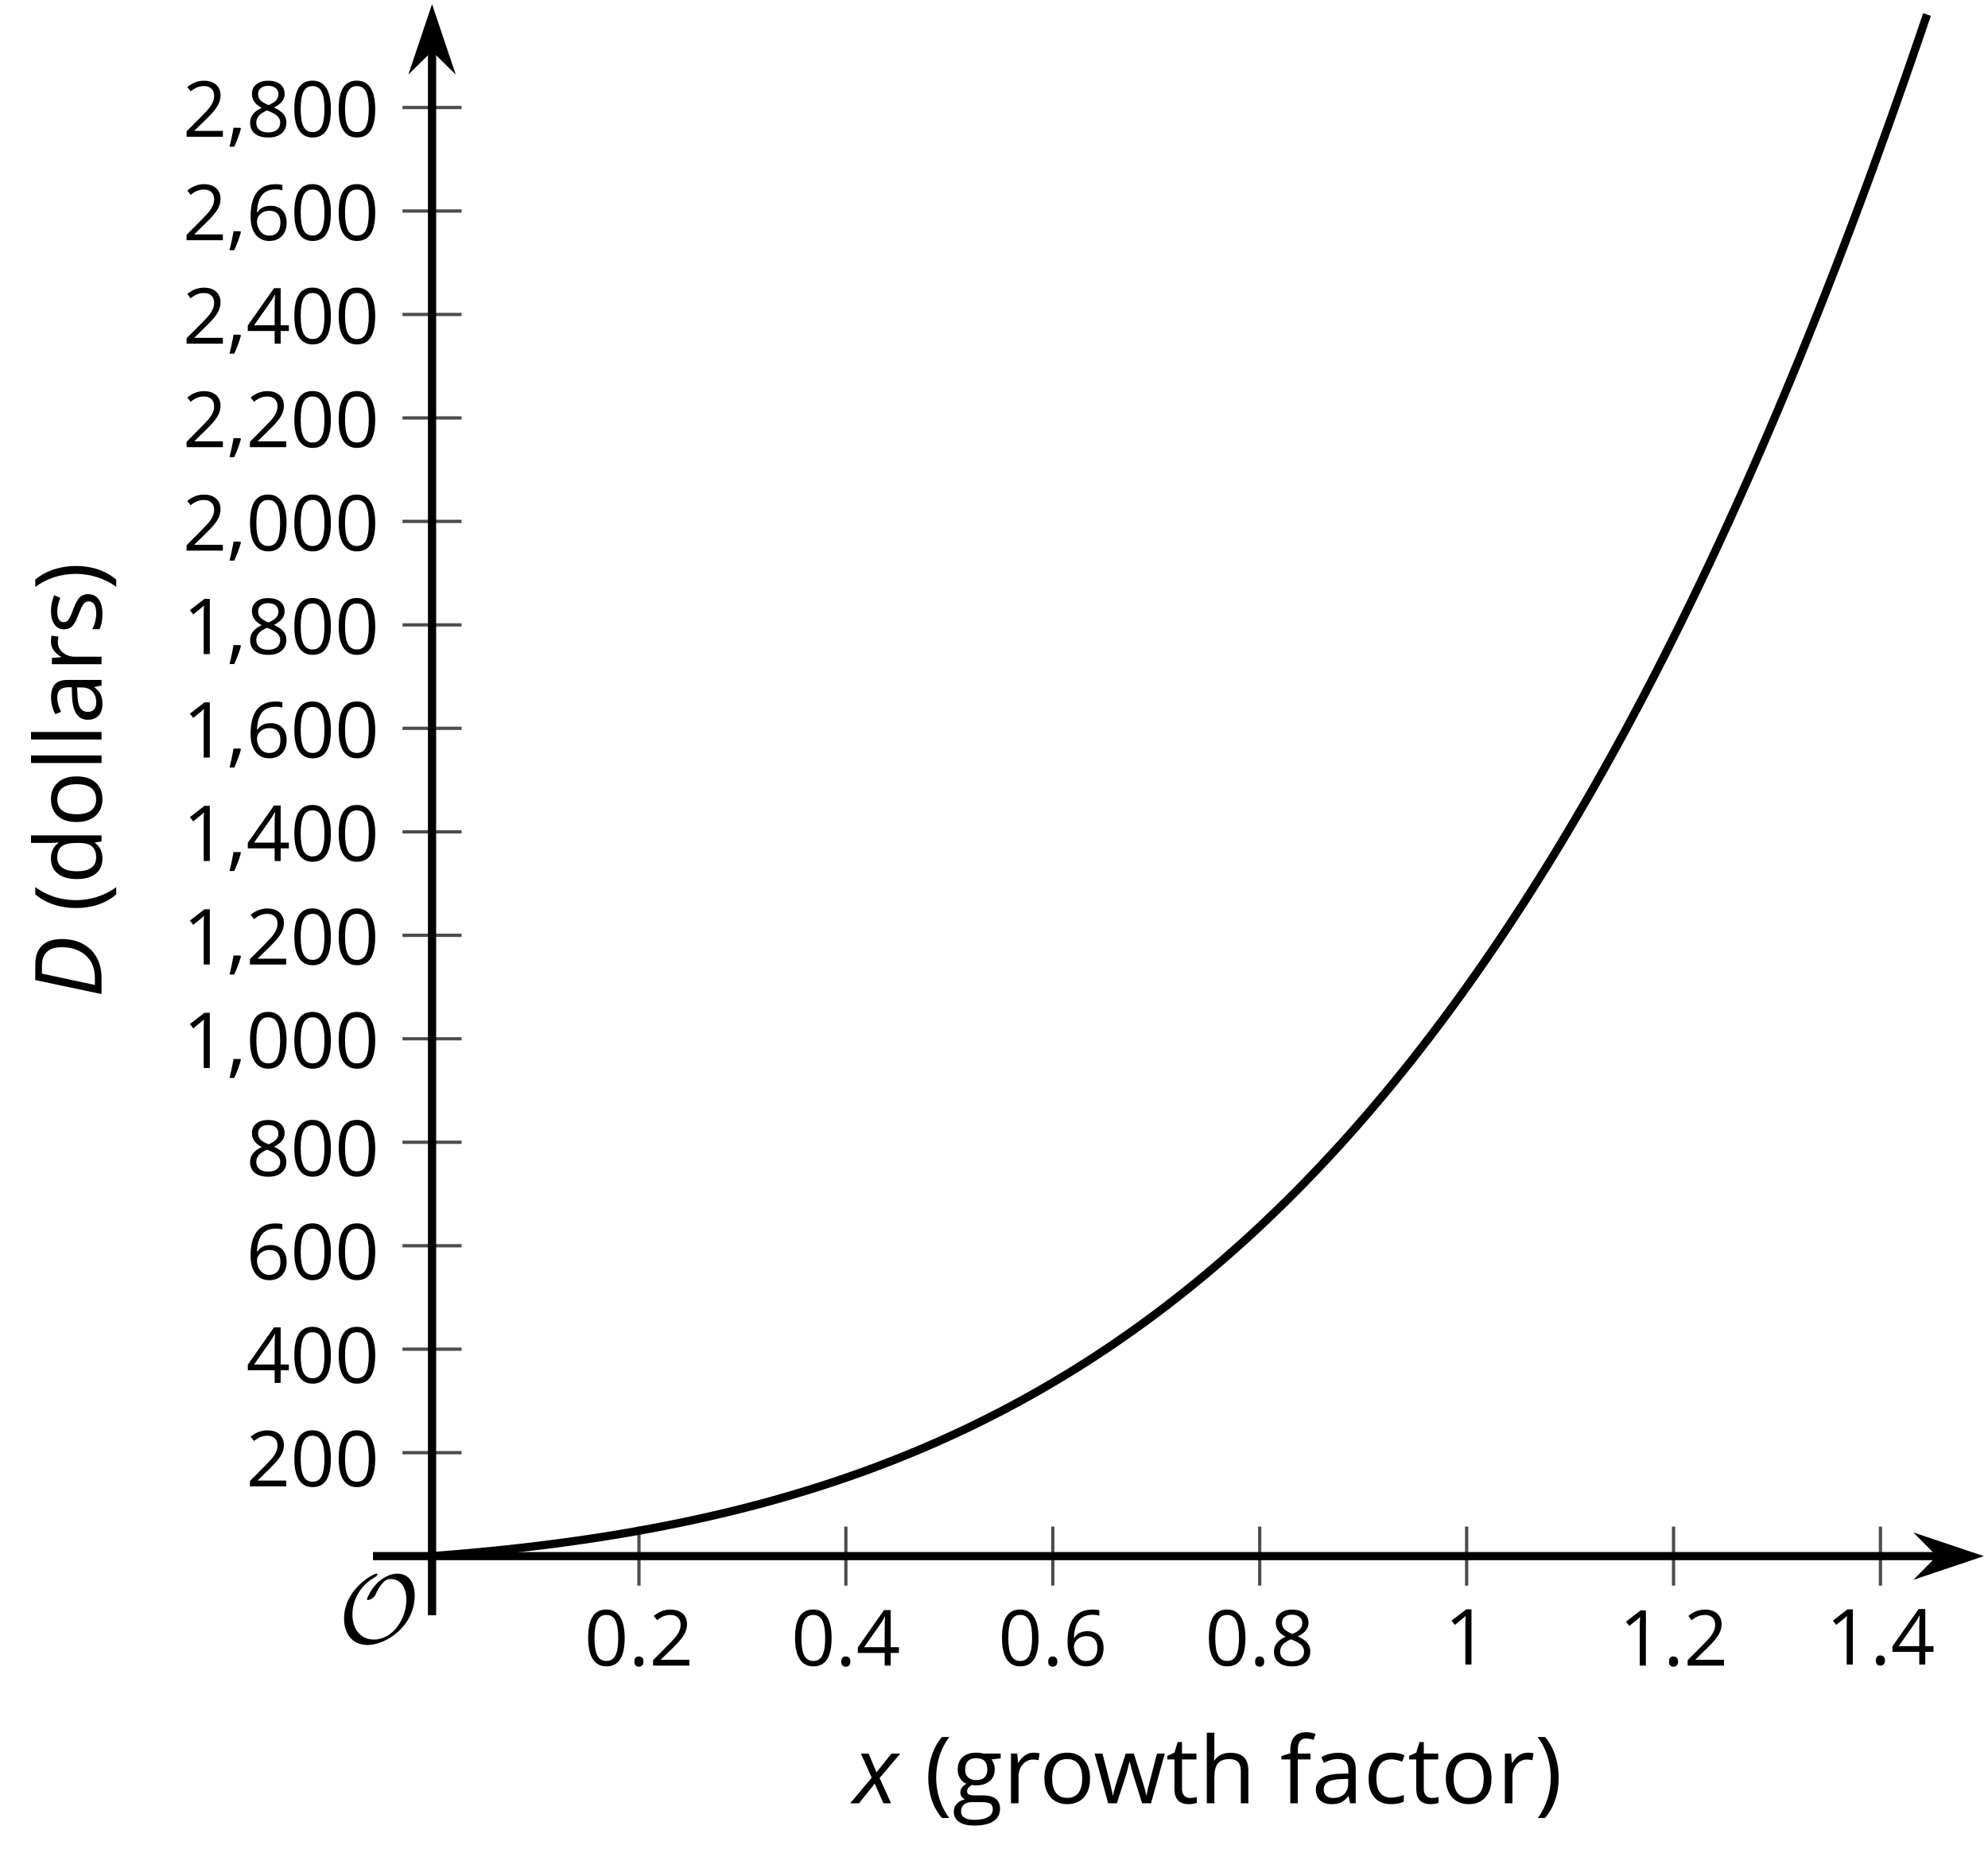 <?xml version='1.0' encoding='UTF-8'?>
<!-- This file was generated by dvisvgm 2.1.3 -->
<svg height='226.32pt' version='1.1' viewBox='-72 -72 242.33 226.32' width='242.33pt' xmlns='http://www.w3.org/2000/svg' xmlns:xlink='http://www.w3.org/1999/xlink'>
<defs>
<clipPath id='clip1'>
<path d='M-19.336 117.664H169.832V-71.504H-19.336Z'/>
</clipPath>
<path d='M0.378 -2.583C0.378 -1.782 0.497 -1.031 0.732 -0.336S1.312 0.971 1.763 1.492H2.5C2.072 0.912 1.745 0.272 1.519 -0.433S1.179 -1.855 1.179 -2.592C1.179 -3.343 1.289 -4.07 1.51 -4.779C1.736 -5.488 2.067 -6.137 2.509 -6.731H1.763C1.317 -6.197 0.971 -5.576 0.737 -4.866C0.497 -4.157 0.378 -3.398 0.378 -2.583Z' id='g10-8'/>
<path d='M2.413 -2.583C2.413 -3.389 2.293 -4.148 2.058 -4.862C1.823 -5.571 1.478 -6.192 1.027 -6.731H0.281C0.723 -6.137 1.054 -5.488 1.28 -4.779C1.501 -4.07 1.611 -3.343 1.611 -2.592C1.611 -1.855 1.496 -1.133 1.271 -0.433C1.045 0.272 0.718 0.916 0.29 1.492H1.027C1.473 0.976 1.819 0.368 2.053 -0.327C2.293 -1.022 2.413 -1.777 2.413 -2.583Z' id='g10-9'/>
<path d='M1.611 -1.096H0.773C0.732 -0.815 0.663 -0.437 0.562 0.032C0.465 0.502 0.373 0.898 0.29 1.215H0.866C1.027 0.866 1.183 0.488 1.335 0.083C1.487 -0.327 1.602 -0.681 1.68 -0.99L1.611 -1.096Z' id='g10-12'/>
<path d='M0.7 -0.488C0.7 -0.267 0.75 -0.11 0.856 -0.009C0.958 0.083 1.087 0.134 1.243 0.134C1.418 0.134 1.556 0.078 1.657 -0.028S1.809 -0.29 1.809 -0.488C1.809 -0.695 1.759 -0.847 1.657 -0.958C1.561 -1.059 1.423 -1.114 1.243 -1.114C1.068 -1.114 0.935 -1.059 0.838 -0.958C0.746 -0.847 0.7 -0.695 0.7 -0.488Z' id='g10-14'/>
<path d='M4.922 -3.375C4.922 -4.498 4.733 -5.355 4.355 -5.948C3.973 -6.542 3.421 -6.837 2.689 -6.837C1.938 -6.837 1.381 -6.552 1.018 -5.985S0.47 -4.549 0.47 -3.375C0.47 -2.238 0.658 -1.377 1.036 -0.792C1.413 -0.203 1.966 0.092 2.689 0.092C3.444 0.092 4.006 -0.193 4.374 -0.769C4.738 -1.344 4.922 -2.21 4.922 -3.375ZM1.243 -3.375C1.243 -4.355 1.358 -5.064 1.588 -5.506C1.819 -5.953 2.187 -6.174 2.689 -6.174C3.2 -6.174 3.568 -5.948 3.794 -5.497C4.024 -5.051 4.139 -4.342 4.139 -3.375S4.024 -1.699 3.794 -1.243C3.568 -0.792 3.2 -0.566 2.689 -0.566C2.187 -0.566 1.819 -0.792 1.588 -1.234C1.358 -1.685 1.243 -2.394 1.243 -3.375Z' id='g10-16'/>
<path d='M3.292 0V-6.731H2.647L0.866 -5.355L1.271 -4.83C1.92 -5.359 2.288 -5.658 2.366 -5.727S2.518 -5.866 2.583 -5.93C2.56 -5.576 2.546 -5.198 2.546 -4.797V0H3.292Z' id='g10-17'/>
<path d='M4.885 0V-0.709H1.423V-0.746L2.896 -2.187C3.554 -2.827 4.001 -3.352 4.24 -3.771S4.599 -4.609 4.599 -5.037C4.599 -5.585 4.42 -6.018 4.061 -6.344C3.702 -6.667 3.204 -6.828 2.574 -6.828C1.842 -6.828 1.169 -6.57 0.548 -6.054L0.953 -5.534C1.262 -5.778 1.538 -5.944 1.786 -6.036C2.04 -6.128 2.302 -6.174 2.583 -6.174C2.97 -6.174 3.273 -6.068 3.49 -5.856C3.706 -5.649 3.817 -5.364 3.817 -5.005C3.817 -4.751 3.775 -4.512 3.688 -4.291S3.471 -3.844 3.301 -3.61S2.772 -2.988 2.233 -2.44L0.46 -0.658V0H4.885Z' id='g10-18'/>
<path d='M5.203 -1.547V-2.242H4.204V-6.768H3.393L0.198 -2.215V-1.547H3.471V0H4.204V-1.547H5.203ZM3.471 -2.242H0.962L3.066 -5.235C3.195 -5.428 3.333 -5.672 3.481 -5.967H3.518C3.485 -5.414 3.471 -4.917 3.471 -4.48V-2.242Z' id='g10-20'/>
<path d='M0.539 -2.878C0.539 -1.943 0.741 -1.215 1.151 -0.691C1.561 -0.17 2.113 0.092 2.808 0.092C3.458 0.092 3.978 -0.11 4.355 -0.506C4.742 -0.912 4.931 -1.459 4.931 -2.159C4.931 -2.785 4.756 -3.283 4.411 -3.646C4.061 -4.01 3.582 -4.194 2.979 -4.194C2.247 -4.194 1.713 -3.932 1.377 -3.402H1.321C1.358 -4.365 1.565 -5.074 1.948 -5.525C2.33 -5.971 2.878 -6.197 3.6 -6.197C3.904 -6.197 4.176 -6.16 4.411 -6.082V-6.74C4.213 -6.8 3.936 -6.828 3.591 -6.828C2.583 -6.828 1.823 -6.501 1.308 -5.847C0.797 -5.189 0.539 -4.199 0.539 -2.878ZM2.799 -0.557C2.509 -0.557 2.251 -0.635 2.026 -0.797C1.805 -0.958 1.63 -1.174 1.506 -1.446S1.321 -2.012 1.321 -2.33C1.321 -2.546 1.39 -2.753 1.529 -2.951C1.662 -3.149 1.846 -3.306 2.076 -3.421S2.56 -3.591 2.836 -3.591C3.283 -3.591 3.614 -3.462 3.84 -3.209S4.176 -2.606 4.176 -2.159C4.176 -1.639 4.056 -1.243 3.812 -0.967C3.573 -0.695 3.237 -0.557 2.799 -0.557Z' id='g10-22'/>
<path d='M2.689 -6.828C2.086 -6.828 1.602 -6.685 1.243 -6.39C0.879 -6.105 0.7 -5.714 0.7 -5.226C0.7 -4.88 0.792 -4.572 0.976 -4.291C1.16 -4.015 1.464 -3.757 1.888 -3.518C0.948 -3.089 0.479 -2.486 0.479 -1.717C0.479 -1.142 0.672 -0.695 1.059 -0.378C1.446 -0.064 1.998 0.092 2.716 0.092C3.393 0.092 3.927 -0.074 4.319 -0.405C4.71 -0.741 4.903 -1.188 4.903 -1.745C4.903 -2.122 4.788 -2.454 4.558 -2.744C4.328 -3.029 3.941 -3.301 3.393 -3.564C3.844 -3.789 4.171 -4.038 4.378 -4.309S4.687 -4.885 4.687 -5.216C4.687 -5.718 4.507 -6.114 4.148 -6.4S3.301 -6.828 2.689 -6.828ZM1.234 -1.699C1.234 -2.03 1.335 -2.316 1.542 -2.551C1.75 -2.79 2.081 -3.006 2.537 -3.204C3.131 -2.988 3.55 -2.762 3.789 -2.532C4.029 -2.297 4.148 -2.035 4.148 -1.736C4.148 -1.363 4.019 -1.068 3.766 -0.852S3.154 -0.529 2.698 -0.529C2.233 -0.529 1.874 -0.631 1.621 -0.838C1.363 -1.045 1.234 -1.331 1.234 -1.699ZM2.68 -6.206C3.071 -6.206 3.375 -6.114 3.6 -5.93C3.821 -5.75 3.932 -5.502 3.932 -5.193C3.932 -4.913 3.84 -4.664 3.656 -4.452C3.476 -4.24 3.163 -4.042 2.726 -3.858C2.238 -4.061 1.901 -4.263 1.722 -4.466S1.45 -4.913 1.45 -5.193C1.45 -5.502 1.561 -5.746 1.777 -5.93S2.297 -6.206 2.68 -6.206Z' id='g10-24'/>
<path d='M3.913 0H4.48V-3.444C4.48 -4.033 4.337 -4.461 4.042 -4.728C3.757 -4.995 3.31 -5.129 2.707 -5.129C2.408 -5.129 2.113 -5.092 1.814 -5.014C1.519 -4.936 1.248 -4.83 0.999 -4.696L1.234 -4.111C1.763 -4.369 2.242 -4.498 2.661 -4.498C3.034 -4.498 3.306 -4.401 3.481 -4.217C3.646 -4.024 3.734 -3.734 3.734 -3.338V-3.025L2.878 -2.997C1.248 -2.947 0.433 -2.413 0.433 -1.395C0.433 -0.921 0.576 -0.552 0.856 -0.295C1.142 -0.037 1.533 0.092 2.035 0.092C2.408 0.092 2.721 0.037 2.974 -0.074C3.223 -0.189 3.471 -0.401 3.725 -0.718H3.762L3.913 0ZM2.187 -0.539C1.888 -0.539 1.653 -0.612 1.483 -0.755C1.317 -0.898 1.234 -1.11 1.234 -1.386C1.234 -1.74 1.367 -1.998 1.639 -2.164C1.906 -2.334 2.343 -2.426 2.951 -2.449L3.715 -2.482V-2.026C3.715 -1.556 3.582 -1.192 3.306 -0.93C3.039 -0.668 2.661 -0.539 2.187 -0.539Z' id='g10-65'/>
<path d='M2.827 0.092C3.338 0.092 3.766 0.005 4.102 -0.17V-0.847C3.66 -0.668 3.227 -0.576 2.808 -0.576C2.316 -0.576 1.948 -0.741 1.694 -1.073C1.446 -1.404 1.321 -1.878 1.321 -2.5C1.321 -3.808 1.832 -4.461 2.859 -4.461C3.011 -4.461 3.191 -4.438 3.389 -4.392C3.587 -4.351 3.771 -4.296 3.941 -4.227L4.176 -4.876C4.038 -4.945 3.849 -5.009 3.605 -5.06S3.122 -5.138 2.878 -5.138C2.127 -5.138 1.547 -4.908 1.142 -4.448C0.732 -3.987 0.529 -3.333 0.529 -2.491C0.529 -1.667 0.727 -1.031 1.133 -0.58C1.529 -0.134 2.095 0.092 2.827 0.092Z' id='g10-67'/>
<path d='M4.245 -0.677L4.346 0H4.968V-7.164H4.204V-5.111L4.222 -4.756L4.254 -4.392H4.194C3.831 -4.89 3.306 -5.138 2.62 -5.138C1.961 -5.138 1.45 -4.908 1.082 -4.448S0.529 -3.343 0.529 -2.509S0.714 -1.036 1.077 -0.585C1.446 -0.134 1.961 0.092 2.62 0.092C3.324 0.092 3.849 -0.166 4.204 -0.677H4.245ZM2.716 -0.548C2.261 -0.548 1.911 -0.714 1.676 -1.041S1.321 -1.855 1.321 -2.5C1.321 -3.135 1.441 -3.628 1.676 -3.978C1.915 -4.323 2.261 -4.498 2.707 -4.498C3.227 -4.498 3.61 -4.346 3.849 -4.042C4.084 -3.734 4.204 -3.223 4.204 -2.509V-2.348C4.204 -1.717 4.088 -1.257 3.849 -0.976C3.619 -0.691 3.237 -0.548 2.716 -0.548Z' id='g10-68'/>
<path d='M3.085 -4.452V-5.046H1.8V-5.373C1.8 -5.797 1.869 -6.105 2.007 -6.298C2.145 -6.487 2.357 -6.584 2.647 -6.584C2.855 -6.584 3.108 -6.538 3.402 -6.441L3.6 -7.053C3.241 -7.159 2.928 -7.215 2.661 -7.215C1.579 -7.215 1.036 -6.593 1.036 -5.355V-5.074L0.134 -4.797V-4.452H1.036V0H1.8V-4.452H3.085Z' id='g10-70'/>
<path d='M4.94 -5.046H3.195C2.983 -5.106 2.744 -5.138 2.482 -5.138C1.874 -5.138 1.404 -4.991 1.073 -4.687C0.741 -4.392 0.576 -3.964 0.576 -3.412C0.576 -3.08 0.658 -2.785 0.82 -2.528C0.985 -2.27 1.197 -2.086 1.459 -1.98C1.248 -1.851 1.091 -1.717 0.994 -1.579S0.847 -1.28 0.847 -1.096C0.847 -0.935 0.893 -0.792 0.976 -0.668C1.068 -0.543 1.174 -0.456 1.303 -0.396C0.948 -0.318 0.672 -0.166 0.474 0.06S0.18 0.548 0.18 0.856C0.18 1.303 0.359 1.653 0.718 1.897C1.073 2.141 1.584 2.265 2.242 2.265C3.103 2.265 3.757 2.118 4.204 1.823C4.65 1.533 4.876 1.105 4.876 0.548C4.876 0.11 4.728 -0.226 4.438 -0.456C4.144 -0.686 3.725 -0.801 3.177 -0.801H2.284C2.007 -0.801 1.814 -0.833 1.699 -0.902C1.584 -0.967 1.529 -1.068 1.529 -1.206C1.529 -1.469 1.69 -1.685 2.017 -1.855C2.15 -1.832 2.288 -1.819 2.44 -1.819C3.029 -1.819 3.494 -1.966 3.831 -2.261S4.337 -2.951 4.337 -3.444C4.337 -3.66 4.305 -3.858 4.236 -4.033C4.167 -4.204 4.093 -4.346 4.006 -4.452L4.94 -4.563V-5.046ZM0.916 0.847C0.916 0.539 1.013 0.299 1.206 0.134S1.671 -0.115 2.017 -0.115H2.933C3.398 -0.115 3.715 -0.064 3.886 0.046C4.056 0.147 4.139 0.341 4.139 0.612C4.139 0.939 3.987 1.202 3.674 1.39C3.37 1.584 2.891 1.68 2.251 1.68C1.823 1.68 1.492 1.611 1.262 1.469S0.916 1.119 0.916 0.847ZM1.331 -3.43C1.331 -3.812 1.427 -4.098 1.621 -4.291S2.09 -4.581 2.449 -4.581C3.204 -4.581 3.582 -4.204 3.582 -3.444C3.582 -2.721 3.209 -2.357 2.463 -2.357C2.109 -2.357 1.828 -2.449 1.63 -2.629S1.331 -3.076 1.331 -3.43Z' id='g10-71'/>
<path d='M4.263 0H5.028V-3.292C5.028 -3.932 4.871 -4.397 4.567 -4.687C4.254 -4.982 3.794 -5.129 3.177 -5.129C2.822 -5.129 2.505 -5.06 2.228 -4.917C1.948 -4.779 1.736 -4.59 1.584 -4.346H1.538C1.561 -4.517 1.575 -4.733 1.575 -4.995V-7.164H0.81V0H1.575V-2.638C1.575 -3.297 1.694 -3.766 1.943 -4.056C2.182 -4.346 2.574 -4.489 3.103 -4.489C3.504 -4.489 3.794 -4.388 3.983 -4.185S4.263 -3.674 4.263 -3.264V0Z' id='g10-72'/>
<path d='M1.575 0V-7.164H0.81V0H1.575Z' id='g10-76'/>
<path d='M5.166 -2.528C5.166 -3.329 4.959 -3.964 4.54 -4.434C4.125 -4.903 3.564 -5.138 2.859 -5.138C2.127 -5.138 1.556 -4.908 1.146 -4.448C0.737 -3.992 0.529 -3.352 0.529 -2.528C0.529 -1.998 0.626 -1.533 0.815 -1.137S1.275 -0.437 1.625 -0.226S2.376 0.092 2.827 0.092C3.559 0.092 4.13 -0.138 4.544 -0.599C4.959 -1.064 5.166 -1.704 5.166 -2.528ZM1.321 -2.528C1.321 -3.177 1.45 -3.669 1.704 -3.996S2.334 -4.489 2.836 -4.489C3.343 -4.489 3.725 -4.323 3.987 -3.987C4.245 -3.656 4.374 -3.168 4.374 -2.528C4.374 -1.878 4.245 -1.39 3.987 -1.05C3.725 -0.718 3.347 -0.548 2.845 -0.548S1.966 -0.718 1.708 -1.054S1.321 -1.883 1.321 -2.528Z' id='g10-79'/>
<path d='M3.112 -5.138C2.795 -5.138 2.505 -5.051 2.242 -4.871S1.754 -4.438 1.565 -4.111H1.529L1.441 -5.046H0.81V0H1.575V-2.707C1.575 -3.2 1.722 -3.614 2.007 -3.946C2.302 -4.277 2.647 -4.443 3.057 -4.443C3.218 -4.443 3.402 -4.42 3.61 -4.374L3.715 -5.083C3.536 -5.12 3.338 -5.138 3.112 -5.138Z' id='g10-82'/>
<path d='M4.065 -1.377C4.065 -1.713 3.959 -1.989 3.748 -2.21C3.541 -2.431 3.135 -2.652 2.537 -2.868C2.099 -3.029 1.805 -3.154 1.653 -3.241S1.39 -3.416 1.317 -3.513C1.252 -3.61 1.215 -3.725 1.215 -3.858C1.215 -4.056 1.308 -4.213 1.492 -4.328S1.948 -4.498 2.311 -4.498C2.721 -4.498 3.181 -4.392 3.688 -4.185L3.959 -4.807C3.439 -5.028 2.91 -5.138 2.366 -5.138C1.782 -5.138 1.326 -5.018 0.99 -4.779C0.654 -4.544 0.488 -4.217 0.488 -3.808C0.488 -3.577 0.534 -3.379 0.635 -3.214C0.727 -3.048 0.875 -2.901 1.077 -2.772C1.271 -2.638 1.607 -2.486 2.076 -2.311C2.569 -2.122 2.901 -1.957 3.076 -1.814C3.241 -1.676 3.329 -1.51 3.329 -1.312C3.329 -1.05 3.223 -0.856 3.006 -0.727C2.79 -0.603 2.486 -0.539 2.086 -0.539C1.828 -0.539 1.561 -0.576 1.28 -0.645C1.004 -0.714 0.746 -0.81 0.502 -0.935V-0.226C0.875 -0.014 1.4 0.092 2.067 0.092C2.698 0.092 3.191 -0.037 3.541 -0.29S4.065 -0.907 4.065 -1.377Z' id='g10-83'/>
<path d='M2.44 -0.539C2.187 -0.539 1.989 -0.622 1.846 -0.783S1.63 -1.179 1.63 -1.483V-4.452H3.094V-5.046H1.63V-6.215H1.188L0.866 -5.138L0.143 -4.82V-4.452H0.866V-1.45C0.866 -0.424 1.354 0.092 2.33 0.092C2.459 0.092 2.606 0.078 2.762 0.055C2.928 0.028 3.048 -0.005 3.131 -0.046V-0.631C3.057 -0.608 2.956 -0.589 2.832 -0.571C2.707 -0.548 2.574 -0.539 2.44 -0.539Z' id='g10-84'/>
<path d='M4.931 0H5.838L7.233 -5.046H6.441C5.856 -2.799 5.534 -1.561 5.479 -1.331C5.428 -1.1 5.396 -0.93 5.382 -0.82H5.345C5.285 -1.179 5.166 -1.621 4.995 -2.15L4.093 -5.046H3.264L2.339 -2.15C2.284 -1.989 2.219 -1.768 2.145 -1.492C2.067 -1.211 2.012 -0.985 1.98 -0.81H1.943C1.92 -1.041 1.823 -1.487 1.648 -2.15C1.483 -2.813 1.234 -3.78 0.907 -5.046H0.106L1.483 0H2.366L3.32 -2.951C3.412 -3.241 3.518 -3.656 3.642 -4.194H3.679C3.84 -3.554 3.946 -3.14 4.006 -2.96L4.931 0Z' id='g10-87'/>
<use id='g12-8' transform='scale(1.2)' xlink:href='#g10-8'/>
<use id='g12-9' transform='scale(1.2)' xlink:href='#g10-9'/>
<use id='g12-65' transform='scale(1.2)' xlink:href='#g10-65'/>
<use id='g12-67' transform='scale(1.2)' xlink:href='#g10-67'/>
<use id='g12-68' transform='scale(1.2)' xlink:href='#g10-68'/>
<use id='g12-70' transform='scale(1.2)' xlink:href='#g10-70'/>
<use id='g12-71' transform='scale(1.2)' xlink:href='#g10-71'/>
<use id='g12-72' transform='scale(1.2)' xlink:href='#g10-72'/>
<use id='g12-76' transform='scale(1.2)' xlink:href='#g10-76'/>
<use id='g12-79' transform='scale(1.2)' xlink:href='#g10-79'/>
<use id='g12-82' transform='scale(1.2)' xlink:href='#g10-82'/>
<use id='g12-83' transform='scale(1.2)' xlink:href='#g10-83'/>
<use id='g12-84' transform='scale(1.2)' xlink:href='#g10-84'/>
<use id='g12-87' transform='scale(1.2)' xlink:href='#g10-87'/>
<path d='M7.182 -4.845C7.182 -5.901 6.917 -6.702 6.387 -7.249C5.862 -7.801 5.088 -8.077 4.072 -8.077H2.182L0.475 0H2.42C3.387 0 4.227 -0.199 4.945 -0.597S6.215 -1.564 6.602 -2.298S7.182 -3.884 7.182 -4.845ZM2.481 -0.812H1.586L2.967 -7.265H3.95C4.685 -7.265 5.238 -7.061 5.619 -6.652C6 -6.249 6.188 -5.646 6.188 -4.856S6.039 -3.359 5.735 -2.746C5.436 -2.133 5.006 -1.657 4.442 -1.315C3.878 -0.983 3.227 -0.812 2.481 -0.812Z' id='g4-36'/>
<path d='M2.58 -2.398L3.641 0H4.569L3.177 -3.077L5.691 -6.055H4.619L2.796 -3.779L1.834 -6.055H0.895L2.215 -3.122L-0.409 0H0.669L2.58 -2.398Z' id='g4-88'/>
<path d='M9.289 -5.762C9.289 -7.281 8.62 -8.428 7.161 -8.428C5.918 -8.428 4.866 -7.424 4.782 -7.352C3.826 -6.408 3.467 -5.332 3.467 -5.308C3.467 -5.236 3.527 -5.224 3.587 -5.224C3.814 -5.224 4.005 -5.344 4.184 -5.475C4.399 -5.631 4.411 -5.667 4.543 -5.942C4.651 -6.181 4.926 -6.767 5.368 -7.269C5.655 -7.592 5.894 -7.771 6.372 -7.771C7.532 -7.771 8.273 -6.814 8.273 -5.248C8.273 -2.809 6.539 -0.395 4.328 -0.395C2.63 -0.395 1.698 -1.745 1.698 -3.455C1.698 -5.081 2.534 -6.874 4.28 -7.902C4.399 -7.974 4.758 -8.189 4.758 -8.345C4.758 -8.428 4.663 -8.428 4.639 -8.428C4.22 -8.428 0.681 -6.528 0.681 -2.941C0.681 -1.267 1.554 0.263 3.539 0.263C5.87 0.263 9.289 -2.08 9.289 -5.762Z' id='g5-79'/>
</defs>
<g id='page1'>
<path d='M5.887 121.266V114.066M31.109 121.266V114.066M56.332 121.266V114.066M81.554 121.266V114.066M106.777 121.266V114.066M132 121.266V114.066M157.222 121.266V114.066' fill='none' stroke='#4d4d4d' stroke-linejoin='bevel' stroke-miterlimit='10.037' stroke-width='0.4'/>
<path d='M-22.938 105.055H-15.734M-22.938 92.441H-15.734M-22.938 79.832H-15.734M-22.938 67.219H-15.734M-22.938 54.609H-15.734M-22.938 41.996H-15.734M-22.938 29.387H-15.734M-22.938 16.773H-15.734M-22.938 4.164H-15.734M-22.938 -8.449H-15.734M-22.938 -21.059H-15.734M-22.938 -33.672H-15.734M-22.938 -46.281H-15.734M-22.938 -58.895H-15.734' fill='none' stroke='#4d4d4d' stroke-linejoin='bevel' stroke-miterlimit='10.037' stroke-width='0.4'/>
<path d='M-19.336 117.664H164.539' fill='none' stroke='#000000' stroke-linejoin='bevel' stroke-miterlimit='10.037' stroke-width='1'/>
<path d='M168.258 117.664L163.066 115.922L164.789 117.664L163.066 119.41Z'/>
<path d='M168.258 117.664L163.066 115.922L164.789 117.664L163.066 119.41Z' fill='none' stroke='#000000' stroke-miterlimit='10.037' stroke-width='1'/>
<path d='M-19.336 117.664V-66.211' fill='none' stroke='#000000' stroke-linejoin='bevel' stroke-miterlimit='10.037' stroke-width='1'/>
<path d='M-19.336 -69.93L-21.082 -64.738L-19.336 -66.461L-17.59 -64.738Z'/>
<path d='M-19.336 -69.93L-21.082 -64.738L-19.336 -66.461L-17.59 -64.738Z' fill='none' stroke='#000000' stroke-miterlimit='10.037' stroke-width='1'/>
<g transform='matrix(1 0 0 1 -34.106 49.999)'>
<use x='33.33' xlink:href='#g10-16' y='81.009'/>
<use x='38.734' xlink:href='#g10-14' y='81.009'/>
<use x='41.252' xlink:href='#g10-18' y='81.009'/>
</g>
<g transform='matrix(1 0 0 1 -8.884 49.999)'>
<use x='33.33' xlink:href='#g10-16' y='81.009'/>
<use x='38.734' xlink:href='#g10-14' y='81.009'/>
<use x='41.252' xlink:href='#g10-20' y='81.009'/>
</g>
<g transform='matrix(1 0 0 1 16.339 49.999)'>
<use x='33.33' xlink:href='#g10-16' y='81.009'/>
<use x='38.734' xlink:href='#g10-14' y='81.009'/>
<use x='41.252' xlink:href='#g10-22' y='81.009'/>
</g>
<g transform='matrix(1 0 0 1 41.561 49.999)'>
<use x='33.33' xlink:href='#g10-16' y='81.009'/>
<use x='38.734' xlink:href='#g10-14' y='81.009'/>
<use x='41.252' xlink:href='#g10-24' y='81.009'/>
</g>
<g transform='matrix(1 0 0 1 70.745 49.872)'>
<use x='33.33' xlink:href='#g10-17' y='81.009'/>
</g>
<g transform='matrix(1 0 0 1 92.006 49.999)'>
<use x='33.33' xlink:href='#g10-17' y='81.009'/>
<use x='38.734' xlink:href='#g10-14' y='81.009'/>
<use x='41.252' xlink:href='#g10-18' y='81.009'/>
</g>
<g transform='matrix(1 0 0 1 117.229 49.872)'>
<use x='33.33' xlink:href='#g10-17' y='81.009'/>
<use x='38.734' xlink:href='#g10-14' y='81.009'/>
<use x='41.252' xlink:href='#g10-20' y='81.009'/>
</g>
<g transform='matrix(1 0 0 1 -75.323 28.155)'>
<use x='33.33' xlink:href='#g10-18' y='81.009'/>
<use x='38.734' xlink:href='#g10-16' y='81.009'/>
<use x='44.139' xlink:href='#g10-16' y='81.009'/>
</g>
<g transform='matrix(1 0 0 1 -75.323 15.544)'>
<use x='33.33' xlink:href='#g10-20' y='81.009'/>
<use x='38.734' xlink:href='#g10-16' y='81.009'/>
<use x='44.139' xlink:href='#g10-16' y='81.009'/>
</g>
<g transform='matrix(1 0 0 1 -75.323 2.933)'>
<use x='33.33' xlink:href='#g10-22' y='81.009'/>
<use x='38.734' xlink:href='#g10-16' y='81.009'/>
<use x='44.139' xlink:href='#g10-16' y='81.009'/>
</g>
<g transform='matrix(1 0 0 1 -75.323 -9.678)'>
<use x='33.33' xlink:href='#g10-24' y='81.009'/>
<use x='38.734' xlink:href='#g10-16' y='81.009'/>
<use x='44.139' xlink:href='#g10-16' y='81.009'/>
</g>
<g transform='matrix(1 0 0 1 -83.046 -22.841)'>
<use x='33.33' xlink:href='#g10-17' y='81.009'/>
<use x='38.734' xlink:href='#g10-12' y='81.009'/>
<use x='41.053' xlink:href='#g10-16' y='81.009'/>
<use x='46.457' xlink:href='#g10-16' y='81.009'/>
<use x='51.861' xlink:href='#g10-16' y='81.009'/>
</g>
<g transform='matrix(1 0 0 1 -83.046 -35.452)'>
<use x='33.33' xlink:href='#g10-17' y='81.009'/>
<use x='38.734' xlink:href='#g10-12' y='81.009'/>
<use x='41.053' xlink:href='#g10-18' y='81.009'/>
<use x='46.457' xlink:href='#g10-16' y='81.009'/>
<use x='51.861' xlink:href='#g10-16' y='81.009'/>
</g>
<g transform='matrix(1 0 0 1 -83.046 -48.063)'>
<use x='33.33' xlink:href='#g10-17' y='81.009'/>
<use x='38.734' xlink:href='#g10-12' y='81.009'/>
<use x='41.053' xlink:href='#g10-20' y='81.009'/>
<use x='46.457' xlink:href='#g10-16' y='81.009'/>
<use x='51.861' xlink:href='#g10-16' y='81.009'/>
</g>
<g transform='matrix(1 0 0 1 -83.046 -60.675)'>
<use x='33.33' xlink:href='#g10-17' y='81.009'/>
<use x='38.734' xlink:href='#g10-12' y='81.009'/>
<use x='41.053' xlink:href='#g10-22' y='81.009'/>
<use x='46.457' xlink:href='#g10-16' y='81.009'/>
<use x='51.861' xlink:href='#g10-16' y='81.009'/>
</g>
<g transform='matrix(1 0 0 1 -83.046 -73.286)'>
<use x='33.33' xlink:href='#g10-17' y='81.009'/>
<use x='38.734' xlink:href='#g10-12' y='81.009'/>
<use x='41.053' xlink:href='#g10-24' y='81.009'/>
<use x='46.457' xlink:href='#g10-16' y='81.009'/>
<use x='51.861' xlink:href='#g10-16' y='81.009'/>
</g>
<g transform='matrix(1 0 0 1 -83.046 -85.897)'>
<use x='33.33' xlink:href='#g10-18' y='81.009'/>
<use x='38.734' xlink:href='#g10-12' y='81.009'/>
<use x='41.053' xlink:href='#g10-16' y='81.009'/>
<use x='46.457' xlink:href='#g10-16' y='81.009'/>
<use x='51.861' xlink:href='#g10-16' y='81.009'/>
</g>
<g transform='matrix(1 0 0 1 -83.046 -98.508)'>
<use x='33.33' xlink:href='#g10-18' y='81.009'/>
<use x='38.734' xlink:href='#g10-12' y='81.009'/>
<use x='41.053' xlink:href='#g10-18' y='81.009'/>
<use x='46.457' xlink:href='#g10-16' y='81.009'/>
<use x='51.861' xlink:href='#g10-16' y='81.009'/>
</g>
<g transform='matrix(1 0 0 1 -83.046 -111.12)'>
<use x='33.33' xlink:href='#g10-18' y='81.009'/>
<use x='38.734' xlink:href='#g10-12' y='81.009'/>
<use x='41.053' xlink:href='#g10-20' y='81.009'/>
<use x='46.457' xlink:href='#g10-16' y='81.009'/>
<use x='51.861' xlink:href='#g10-16' y='81.009'/>
</g>
<g transform='matrix(1 0 0 1 -83.046 -123.731)'>
<use x='33.33' xlink:href='#g10-18' y='81.009'/>
<use x='38.734' xlink:href='#g10-12' y='81.009'/>
<use x='41.053' xlink:href='#g10-22' y='81.009'/>
<use x='46.457' xlink:href='#g10-16' y='81.009'/>
<use x='51.861' xlink:href='#g10-16' y='81.009'/>
</g>
<g transform='matrix(1 0 0 1 -83.046 -136.342)'>
<use x='33.33' xlink:href='#g10-18' y='81.009'/>
<use x='38.734' xlink:href='#g10-12' y='81.009'/>
<use x='41.053' xlink:href='#g10-24' y='81.009'/>
<use x='46.457' xlink:href='#g10-16' y='81.009'/>
<use x='51.861' xlink:href='#g10-16' y='81.009'/>
</g>
<path clip-path='url(#clip1)' d='M-19.336 117.664L-18.418 117.594L-17.504 117.523L-16.59 117.445L-15.672 117.367L-14.758 117.289L-13.84 117.203L-12.926 117.117L-12.012 117.027L-11.094 116.934L-10.18 116.836L-9.262 116.738L-8.348 116.633L-7.43 116.527L-6.516 116.418L-5.602 116.305L-4.684 116.188L-3.769 116.07L-2.852 115.945L-1.938 115.816L-1.02 115.688L-0.105 115.551L0.809 115.414L1.727 115.27L2.641 115.121L3.559 114.973L4.473 114.816L5.391 114.656L6.305 114.492L7.219 114.324L8.137 114.152L9.051 113.973L9.969 113.793L10.883 113.605L11.801 113.414L12.715 113.219L13.629 113.016L14.547 112.809L15.461 112.598L16.379 112.383L17.293 112.16L18.211 111.934L19.125 111.699L20.039 111.461L20.957 111.219L21.871 110.969L22.789 110.711L23.703 110.449L24.621 110.184L25.535 109.91L26.449 109.633L27.367 109.344L28.281 109.055L29.199 108.754L30.113 108.449L31.031 108.137L31.945 107.82L32.859 107.496L33.777 107.164L34.691 106.824L35.609 106.477L36.523 106.125L37.441 105.762L38.355 105.395L39.27 105.02L40.188 104.637L41.102 104.246L42.02 103.848L42.934 103.438L43.852 103.023L44.766 102.602L45.68 102.172L46.598 101.731L47.512 101.281L48.43 100.824L49.344 100.359L50.258 99.887L51.176 99.402L52.09 98.91L53.008 98.41L53.922 97.898L54.84 97.379L55.754 96.848L56.668 96.309L57.586 95.758L58.5 95.199L59.418 94.633L60.332 94.051L61.25 93.461L62.164 92.863L63.078 92.254L63.996 91.633L64.91 91L65.828 90.356L66.742 89.703L67.66 89.039L68.574 88.363L69.488 87.676L70.406 86.977L71.32 86.266L72.238 85.543L73.152 84.809L74.07 84.062L74.984 83.305L75.898 82.531L76.816 81.75L77.731 80.953L78.648 80.144L79.562 79.324L80.481 78.488L81.394 77.641L82.308 76.777L83.226 75.902L84.14 75.016L85.058 74.113L85.972 73.199L86.89 72.266L87.804 71.324L88.718 70.363L89.636 69.391L90.55 68.402L91.468 67.402L92.382 66.383L93.3 65.352L94.214 64.301L95.129 63.238L96.046 62.16L96.961 61.066L97.879 59.957L98.793 58.828L99.711 57.688L100.625 56.527L101.539 55.352L102.457 54.16L103.371 52.949L104.289 51.723L105.203 50.48L106.121 49.219L107.035 47.941L107.949 46.645L108.867 45.332L109.781 44L110.699 42.648L111.613 41.281L112.527 39.895L113.445 38.488L114.359 37.066L115.277 35.621L116.191 34.16L117.109 32.68L118.023 31.176L118.937 29.656L119.855 28.113L120.769 26.555L121.687 24.973L122.601 23.371L123.519 21.746L124.433 20.105L125.347 18.441L126.265 16.754L127.179 15.047L128.097 13.32L129.011 11.57L129.929 9.797L130.843 8.004L131.757 6.188L132.675 4.348L133.589 2.488L134.507 0.602L135.421 -1.305L136.339 -3.234L137.254 -5.191L138.168 -7.168L139.086 -9.168L140 -11.195L140.918 -13.246L141.832 -15.32L142.75 -17.418L143.664 -19.543L144.578 -21.691L145.496 -23.863L146.41 -26.062L147.328 -28.289L148.242 -30.539L149.16 -32.816L150.074 -35.117L150.988 -37.449L151.906 -39.805L152.82 -42.187L153.738 -44.598L154.652 -47.035L155.57 -49.5L156.484 -51.992L157.398 -54.512L158.316 -57.059L159.23 -59.637L160.148 -62.242L161.062 -64.875L161.98 -67.539L162.894 -70.23' fill='none' stroke='#000000' stroke-linejoin='bevel' stroke-miterlimit='10.037' stroke-width='1'/>
<g transform='matrix(1 0 0 1 -64.07 47.221)'>
<use x='33.33' xlink:href='#g5-79' y='81.009'/>
</g>
<path d='M-19.336 124.867V117.664' fill='none' stroke='#000000' stroke-linejoin='bevel' stroke-miterlimit='10.037' stroke-width='1'/>
<path d='M-26.535 117.664H-19.336' fill='none' stroke='#000000' stroke-linejoin='bevel' stroke-miterlimit='10.037' stroke-width='1'/>
<g transform='matrix(1 0 0 1 -1.285 66.778)'>
<use x='33.33' xlink:href='#g4-88' y='81.009'/>
<use x='41.984' xlink:href='#g12-8' y='81.009'/>
<use x='45.335' xlink:href='#g12-71' y='81.009'/>
<use x='51.547' xlink:href='#g12-82' y='81.009'/>
<use x='55.954' xlink:href='#g12-79' y='81.009'/>
<use x='62.587' xlink:href='#g12-87' y='81.009'/>
<use x='71.411' xlink:href='#g12-84' y='81.009'/>
<use x='75.421' xlink:href='#g12-72' y='81.009'/>
<use x='85.324' xlink:href='#g12-70' y='81.009'/>
<use x='89.163' xlink:href='#g12-65' y='81.009'/>
<use x='95.478' xlink:href='#g12-67' y='81.009'/>
<use x='100.884' xlink:href='#g12-84' y='81.009'/>
<use x='104.893' xlink:href='#g12-79' y='81.009'/>
<use x='111.753' xlink:href='#g12-82' y='81.009'/>
<use x='116.386' xlink:href='#g12-9' y='81.009'/>
</g>
<g transform='matrix(0 -1 1 0 -140.632 82.965)'>
<use x='33.33' xlink:href='#g4-36' y='81.009'/>
<use x='43.836' xlink:href='#g12-8' y='81.009'/>
<use x='47.186' xlink:href='#g12-68' y='81.009'/>
<use x='54.137' xlink:href='#g12-79' y='81.009'/>
<use x='60.997' xlink:href='#g12-76' y='81.009'/>
<use x='63.859' xlink:href='#g12-76' y='81.009'/>
<use x='66.721' xlink:href='#g12-65' y='81.009'/>
<use x='73.035' xlink:href='#g12-82' y='81.009'/>
<use x='77.669' xlink:href='#g12-83' y='81.009'/>
<use x='83.087' xlink:href='#g12-9' y='81.009'/>
</g>
</g>
</svg>